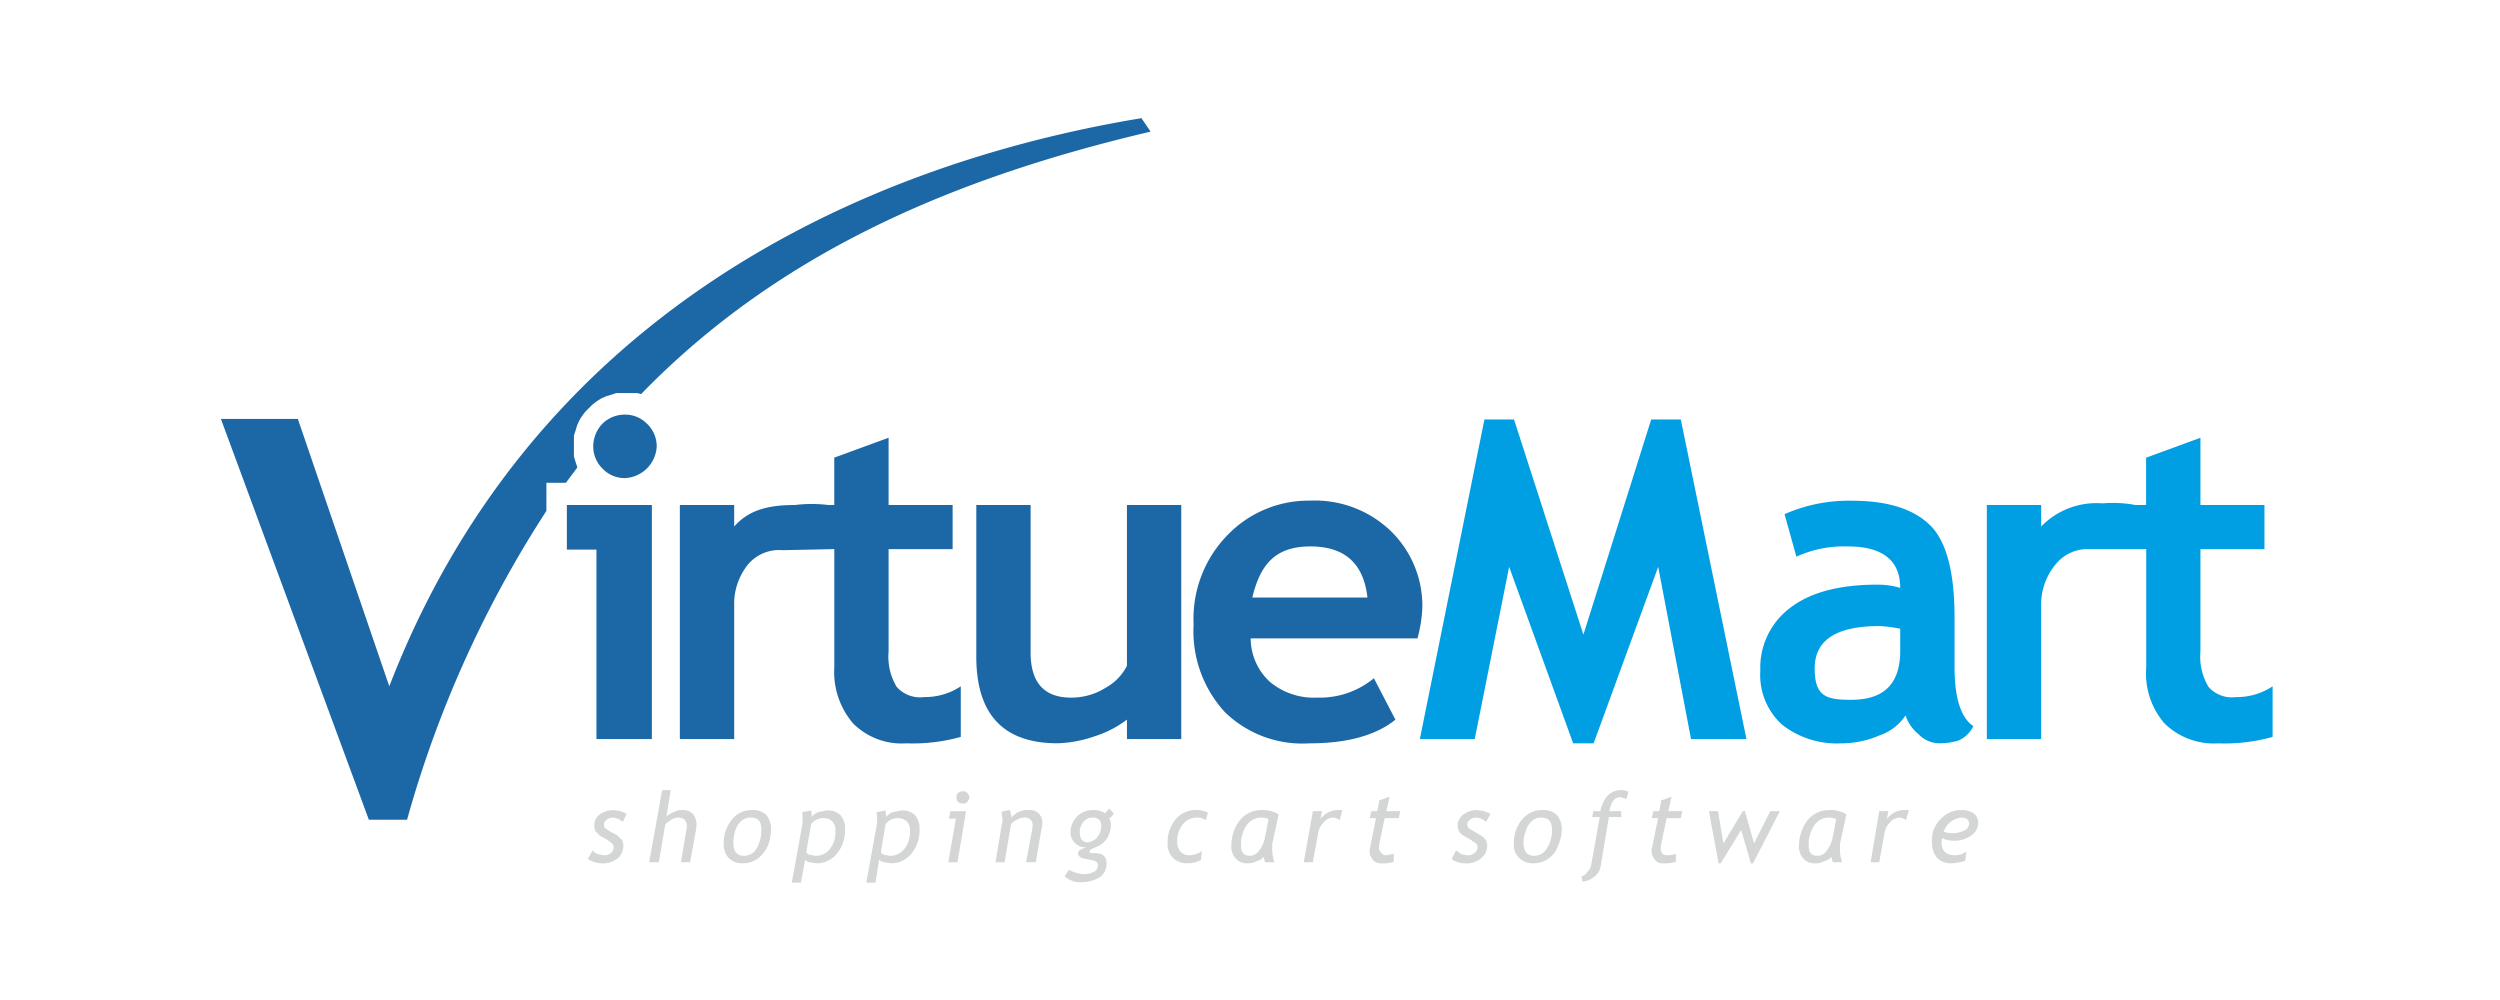 <svg xmlns="http://www.w3.org/2000/svg" xmlns:xlink="http://www.w3.org/1999/xlink" width="200" height="80" viewBox="0 0 200 80"><defs><style>.a{fill:#fff;stroke:#707070;}.b{clip-path:url(#a);}.c,.d{fill:#1c68a7;}.d,.f{fill-rule:evenodd;}.e,.f{fill:#009fe3;}.g{fill:#d4d6d6;}</style><clipPath id="a"><rect class="a" width="200" height="80" transform="translate(-18393 -1075)"/></clipPath></defs><g class="b" transform="translate(18393 1075)"><g transform="translate(-18375.328 -1065.547)"><path class="c" d="M14.892,56.126H11.836L0,24.06H6.155l7.317,21.392C24.749,16.227,50.273,3.874,73.644,0l.732,1.076c-15.366,3.615-29.57,9.469-40.761,21l-.3-.086H31.636l-.387.129-.43.129-.387.172-.344.215-.344.258-.3.3-.3.3-.258.344-.215.344-.172.387-.129.43-.129.387v1.679l.129.43.129.387v.086l-.9,1.205H26.04V31.42A89.432,89.432,0,0,0,14.892,56.126Z"/><path class="d" d="M132.749,73.005H119.406a4.735,4.735,0,0,0,1.55,3.486,5.5,5.5,0,0,0,3.788,1.248,6.778,6.778,0,0,0,4.519-1.549l1.722,3.314c-1.55,1.248-3.831,1.894-6.887,1.894a8.867,8.867,0,0,1-6.758-2.5,9.557,9.557,0,0,1-2.5-7.016,9.571,9.571,0,0,1,2.712-7.145,9,9,0,0,1,6.585-2.755,8.763,8.763,0,0,1,6.5,2.453,8.337,8.337,0,0,1,2.5,6.155,11.189,11.189,0,0,1-.387,2.41ZM69.349,55.1a2.453,2.453,0,0,1,1.765.732,2.5,2.5,0,0,1,.775,1.808,2.669,2.669,0,0,1-2.539,2.539,2.41,2.41,0,0,1-1.808-.775,2.453,2.453,0,0,1-.732-1.765,2.626,2.626,0,0,1,.732-1.808A2.54,2.54,0,0,1,69.349,55.1ZM67.067,81.054V65.9H64.7V62.331h6.8V81.054ZM81.96,65.946a3.254,3.254,0,0,0-2.712,1.076,4.993,4.993,0,0,0-1.162,3.357V81.054H73.739V62.331h4.347v1.722c1.205-1.377,2.841-1.722,4.864-1.722a10.968,10.968,0,0,1,2.669,0h.473V58.543l4.347-1.593v5.38h5.122V65.86H90.439v8.178a4.7,4.7,0,0,0,.646,2.841,2.491,2.491,0,0,0,2.2.818,5.165,5.165,0,0,0,2.927-.861v4.046a14.2,14.2,0,0,1-4.347.516A5.49,5.49,0,0,1,87.6,79.806a6.322,6.322,0,0,1-1.506-4.476V65.86Zm27.547,15.108V79.5a8.479,8.479,0,0,1-2.582,1.334,9.943,9.943,0,0,1-2.97.56c-4.347,0-6.5-2.324-6.5-6.93V62.331H101.8V74.124q0,3.615,3.228,3.615a5.122,5.122,0,0,0,2.755-.775,4.175,4.175,0,0,0,1.722-1.765V62.331h4.347V81.054Zm10.029-11.32h9.211c-.3-2.712-1.808-4.089-4.562-4.089s-4,1.377-4.649,4.089Z" transform="translate(-37.023 -31.384)"/><path class="e" d="M249.926,81.567h-4.433l-2.626-13.773L237.7,81.911h-1.636l-5.122-14.118L228.19,81.567H223.8L228.965,56h2.367l5.552,17.217L242.308,56h2.367l5.251,25.567Z" transform="translate(-127.883 -31.897)"/><path class="e" d="M299.115,88.27a4.046,4.046,0,0,1-2.066,1.593,7.7,7.7,0,0,1-3.1.646A7.1,7.1,0,0,1,289.215,89a5.367,5.367,0,0,1-1.722-4.3,5.983,5.983,0,0,1,2.453-5.079c1.593-1.205,3.917-1.808,6.887-1.808a6.327,6.327,0,0,1,1.851.258c0-2.2-1.42-3.314-4.175-3.314a9.168,9.168,0,0,0-4.132.818l-.947-3.4a12.741,12.741,0,0,1,5.38-1.076c2.841,0,4.907.646,6.241,1.937s1.98,3.788,1.98,7.4v4c0,2.453.517,4.046,1.506,4.692a2.41,2.41,0,0,1-1.205,1.162,5.294,5.294,0,0,1-1.506.215,2.324,2.324,0,0,1-1.679-.732,3.185,3.185,0,0,1-1.033-1.506Zm-.43-6.93a11.321,11.321,0,0,0-1.636-.215c-3.486,0-5.208,1.119-5.208,3.4s.99,2.5,2.927,2.5c2.626,0,3.917-1.291,3.917-3.917Z" transform="translate(-164.339 -40.494)"/><path class="f" d="M337.821,68.31a3.271,3.271,0,0,0-2.669,1.162,4.993,4.993,0,0,0-1.205,3.357V83.5H329.6V64.78h4.347V66.5a6.155,6.155,0,0,1,4.907-1.851,9.889,9.889,0,0,1,2.626.129h.861V60.993l4.347-1.593v5.38h5.122V68.31h-5.122v8.178a4.7,4.7,0,0,0,.646,2.841,2.491,2.491,0,0,0,2.2.818,5.165,5.165,0,0,0,2.927-.861v4.046a14.2,14.2,0,0,1-4.347.516,5.652,5.652,0,0,1-4.3-1.593,6.117,6.117,0,0,1-1.463-4.476V68.31Z" transform="translate(-188.325 -33.833)"/><path class="g" d="M68.2,132.517l.387-.689a.861.861,0,0,0,.43.3l.473.086a.861.861,0,0,0,.56-.172.6.6,0,0,0,.215-.473.387.387,0,0,0-.129-.3l-.387-.3-.56-.3-.344-.344a.861.861,0,0,1-.129-.473,1.076,1.076,0,0,1,.43-.9,1.894,1.894,0,0,1,1.076-.344,2.281,2.281,0,0,1,1.076.3l-.3.646a1.248,1.248,0,0,0-.818-.344.646.646,0,0,0-.473.172.439.439,0,0,0-.086.689l.387.258.56.3.344.344a.861.861,0,0,1,.129.473,1.291,1.291,0,0,1-.473,1.033,1.851,1.851,0,0,1-1.205.387A2.152,2.152,0,0,1,68.2,132.517Z" transform="translate(-38.846 -73.248)"/><path class="g" d="M82.439,130.668l.43-2.583a.56.56,0,0,0,.043-.258c0-.473-.215-.732-.689-.732a1.033,1.033,0,0,0-.56.172l-.473.344-.517,3.056H79.9l1.033-5.768h.689l-.344,2.109a1.765,1.765,0,0,1,.56-.344,1.377,1.377,0,0,1,.689-.172,1.162,1.162,0,0,1,.861.3,1.42,1.42,0,0,1,.3.9c0,.129-.043.258-.043.387l-.473,2.583Z" transform="translate(-45.636 -71.141)"/><path class="g" d="M93.794,131.265a2.884,2.884,0,0,1,.646-1.894,1.98,1.98,0,0,1,1.636-.775,1.549,1.549,0,0,1,1.119.387,1.722,1.722,0,0,1,.387,1.162,3.96,3.96,0,0,1-.215,1.205,2.755,2.755,0,0,1-.775,1.076,2.109,2.109,0,0,1-1.291.43,1.55,1.55,0,0,1-1.119-.43,1.593,1.593,0,0,1-.387-1.162Zm.775-.043c0,.689.258,1.033.861,1.033a1.162,1.162,0,0,0,1.033-.646,3.013,3.013,0,0,0,.344-1.42c0-.689-.258-.99-.861-.99a1.033,1.033,0,0,0-.775.3,1.722,1.722,0,0,0-.473.818,3.272,3.272,0,0,0-.129.9Z" transform="translate(-53.569 -73.245)"/><path class="g" d="M107.576,132.6l-.344,1.851H106.5l.818-4.519a2.454,2.454,0,0,0,.043-.56,2.282,2.282,0,0,0-.043-.56l.732-.129a2.366,2.366,0,0,1,.043.516,1.162,1.162,0,0,1,.516-.387l.646-.129a1.463,1.463,0,0,1,1.119.344,1.592,1.592,0,0,1,.387,1.162,2.927,2.927,0,0,1-.646,1.937,2.066,2.066,0,0,1-1.679.775l-.517-.086A.43.43,0,0,1,107.576,132.6Zm.086-.6a.43.43,0,0,0,.258.215l.43.086a1.377,1.377,0,0,0,1.205-.56,2.109,2.109,0,0,0,.43-1.463.9.9,0,0,0-.258-.732.947.947,0,0,0-.732-.258,1.162,1.162,0,0,0-.517.129,1.248,1.248,0,0,0-.43.344Z" transform="translate(-60.829 -73.293)"/><path class="g" d="M121.433,132.6l-.3,1.851H120.4l.818-4.519a2.454,2.454,0,0,0,.043-.56,2.282,2.282,0,0,0-.043-.56l.732-.129a4.692,4.692,0,0,0,.043.516,1.162,1.162,0,0,1,.516-.387l.646-.129a1.464,1.464,0,0,1,1.119.344,1.593,1.593,0,0,1,.387,1.162,2.927,2.927,0,0,1-.646,1.937,2.066,2.066,0,0,1-1.679.775l-.516-.086A.646.646,0,0,1,121.433,132.6Zm.129-.6a.431.431,0,0,0,.258.215l.43.086a1.42,1.42,0,0,0,1.205-.56,2.109,2.109,0,0,0,.43-1.463.9.9,0,0,0-.258-.732,1.033,1.033,0,0,0-.732-.258,1.162,1.162,0,0,0-.517.129,1.248,1.248,0,0,0-.43.344Z" transform="translate(-68.769 -73.293)"/><path class="g" d="M136.862,125.1a.473.473,0,0,1,.344.129.516.516,0,0,1,.172.344.645.645,0,0,1-.172.387.473.473,0,0,1-.344.129.689.689,0,0,1-.387-.129.6.6,0,0,1-.129-.387.473.473,0,0,1,.129-.344A.689.689,0,0,1,136.862,125.1Zm-1.162,5.682.6-3.486h-.56l.129-.6h1.248l-.689,4.089Z" transform="translate(-77.504 -71.254)"/><path class="g" d="M146.953,132.762l.43-2.367a2.969,2.969,0,0,0,.086-.56.6.6,0,0,0-.689-.646,1.033,1.033,0,0,0-.56.172,1.334,1.334,0,0,0-.473.344l-.517,3.056H144.5l.516-3.1a.56.56,0,0,0,.043-.258,3.358,3.358,0,0,0-.086-.689l.689-.129.129.6a1.593,1.593,0,0,1,1.334-.6.99.99,0,0,1,1.119,1.119,2.153,2.153,0,0,1-.086.516l-.43,2.539Z" transform="translate(-82.533 -73.235)"/><path class="g" d="M157.4,133.723l.344-.516a2.711,2.711,0,0,0,1.119.344,1.722,1.722,0,0,0,.861-.172.6.6,0,0,0,.344-.517.387.387,0,0,0-.129-.3.818.818,0,0,0-.387-.129l-.646-.129c-.3-.086-.43-.215-.43-.43s.215-.3.646-.473h-.129a1.076,1.076,0,0,1-.775-.344,1.119,1.119,0,0,1-.344-.818,1.768,1.768,0,0,1,1.851-1.808,1.421,1.421,0,0,1,.9.258l.344-.387.387.43-.387.387a.818.818,0,0,1,.129.517,2.023,2.023,0,0,1-.344,1.119,1.851,1.851,0,0,1-.861.646c-.344.129-.516.258-.516.344a.129.129,0,0,0,.129.129h.3c.646,0,.947.258.947.861a1.291,1.291,0,0,1-.56,1.076,2.755,2.755,0,0,1-1.463.387A1.765,1.765,0,0,1,157.4,133.723Zm2.238-4.692a.9.9,0,0,0-.732.344,1.248,1.248,0,0,0-.3.775c0,.56.215.861.646.861a1.119,1.119,0,0,0,.775-.43,1.42,1.42,0,0,0,.3-.9.6.6,0,0,0-.172-.473.689.689,0,0,0-.516-.172Z" transform="translate(-89.901 -73.078)"/><path class="g" d="M179.825,128.815l-.172.6a1.119,1.119,0,0,0-.732-.215,1.421,1.421,0,0,0-1.119.56,2.109,2.109,0,0,0-.43,1.377,1.033,1.033,0,0,0,.258.775.9.9,0,0,0,.646.3,1.679,1.679,0,0,0,1.076-.344l-.086.732a2.324,2.324,0,0,1-1.076.258,1.593,1.593,0,0,1-1.162-.43,1.55,1.55,0,0,1-.43-1.162,2.927,2.927,0,0,1,.646-1.937,2.152,2.152,0,0,1,1.636-.732A2.066,2.066,0,0,1,179.825,128.815Z" transform="translate(-100.863 -73.248)"/><path class="g" d="M192.285,128.938l-.516,2.367v.344a3.228,3.228,0,0,0,.172,1.119h-.732a1.765,1.765,0,0,1-.129-.43,1.033,1.033,0,0,1-.56.344,1.42,1.42,0,0,1-.732.172,1.162,1.162,0,0,1-.947-.387,1.377,1.377,0,0,1-.344-.99,3.357,3.357,0,0,1,.646-2.023,2.2,2.2,0,0,1,1.722-.861A2.453,2.453,0,0,1,192.285,128.938Zm-.818.43c-.043-.129-.3-.172-.689-.172a1.42,1.42,0,0,0-1.076.646,2.669,2.669,0,0,0-.43,1.593c0,.56.215.818.732.818a.9.9,0,0,0,.689-.387,2.367,2.367,0,0,0,.473-.99Z" transform="translate(-107.661 -73.242)"/><path class="g" d="M204.884,129.418a.9.9,0,0,0-.56-.215,1.033,1.033,0,0,0-.732.387,1.507,1.507,0,0,0-.43.818l-.43,2.367H202l.732-4.089h.732l-.129.646a1.722,1.722,0,0,1,1.334-.732h.43l-.215.775Z" transform="translate(-115.374 -73.248)"/><path class="g" d="M214.772,127.822H214.3l.129-.56h.473l.172-.861.818-.3-.258,1.162h1.119l-.129.56H215.5l-.43,2.023c0,.172-.043.3-.043.387s.215.56.6.56l.6-.129v.646a2.712,2.712,0,0,1-.99.129.818.818,0,0,1-.689-.3,1.033,1.033,0,0,1-.258-.732,1.505,1.505,0,0,0,.043-.258l.473-2.324Z" transform="translate(-122.396 -71.824)"/><path class="g" d="M229.6,132.516l.344-.689.43.3.473.086a.732.732,0,0,0,.56-.172.56.56,0,0,0,.258-.473.387.387,0,0,0-.129-.3l-.43-.3-.517-.3a1.033,1.033,0,0,1-.387-.344.861.861,0,0,1-.129-.473,1.119,1.119,0,0,1,.473-.9,1.765,1.765,0,0,1,1.076-.344,2.41,2.41,0,0,1,1.076.3l-.344.646a1.162,1.162,0,0,0-.775-.344.689.689,0,0,0-.516.172.439.439,0,0,0-.086.689l.43.258.516.3a1.033,1.033,0,0,1,.387.344.861.861,0,0,1,.129.473,1.248,1.248,0,0,1-.517,1.033,1.765,1.765,0,0,1-1.205.387,1.937,1.937,0,0,1-1.119-.344Z" transform="translate(-131.137 -73.248)"/><path class="g" d="M241.191,131.263a2.884,2.884,0,0,1,.646-1.894,2.066,2.066,0,0,1,1.636-.775,1.592,1.592,0,0,1,1.162.387,1.721,1.721,0,0,1,.387,1.162,3.056,3.056,0,0,1-.258,1.205,2.066,2.066,0,0,1-2.023,1.506,1.506,1.506,0,0,1-1.119-.43A1.42,1.42,0,0,1,241.191,131.263Zm.775-.043c0,.689.3,1.033.861,1.033a1.162,1.162,0,0,0,1.033-.646,2.583,2.583,0,0,0,.387-1.42c0-.689-.3-.99-.861-.99a1.033,1.033,0,0,0-.775.3,1.722,1.722,0,0,0-.473.818,2.238,2.238,0,0,0-.172.9Z" transform="translate(-137.756 -73.243)"/><path class="g" d="M257.372,125.587l-.473-.129c-.43,0-.732.387-.861,1.119h.947v.473H256l-.646,3.874a1.334,1.334,0,0,1-.473.861,1.722,1.722,0,0,1-.99.43l-.086-.43a.732.732,0,0,0,.473-.344,1.076,1.076,0,0,0,.3-.516l.689-3.874h-.6l.086-.473h.56q.387-1.679,1.679-1.679a1.076,1.076,0,0,1,.56.129l-.129.56Z" transform="translate(-144.961 -71.14)"/><path class="g" d="M267.372,127.822H266.9l.129-.56h.473l.172-.861.818-.3-.258,1.162h1.119l-.129.56H268.1l-.43,2.023a1.465,1.465,0,0,0-.043.387c0,.387.172.56.56.56a1.721,1.721,0,0,0,.646-.129v.646a3.012,3.012,0,0,1-1.033.129.732.732,0,0,1-.646-.3,1.033,1.033,0,0,1-.258-.732.774.774,0,0,1,.043-.258l.473-2.324Z" transform="translate(-152.438 -71.824)"/><path class="g" d="M281.129,132.975h-.172l-.775-2.669-1.636,2.669h-.172L277.6,128.8h.732l.43,2.583,1.549-2.583h.172l.732,2.583,1.291-2.583h.775l-2.152,4.175Z" transform="translate(-158.56 -73.362)"/><path class="g" d="M298.185,128.938l-.516,2.367v.344a3.227,3.227,0,0,0,.172,1.119h-.732a1.765,1.765,0,0,1-.129-.43,1.033,1.033,0,0,1-.56.344,1.42,1.42,0,0,1-.732.172,1.162,1.162,0,0,1-.947-.387,1.378,1.378,0,0,1-.344-.99,3.357,3.357,0,0,1,.646-2.023,2.2,2.2,0,0,1,1.722-.861,2.453,2.453,0,0,1,1.42.344Zm-.818.43c-.043-.129-.3-.172-.689-.172a1.42,1.42,0,0,0-1.076.646,2.668,2.668,0,0,0-.43,1.593c0,.56.215.818.732.818a.9.9,0,0,0,.689-.387,2.367,2.367,0,0,0,.473-.99l.3-1.506Z" transform="translate(-168.147 -73.242)"/><path class="g" d="M310.841,129.418a.9.9,0,0,0-.56-.215,1.033,1.033,0,0,0-.732.387,1.507,1.507,0,0,0-.43.818l-.43,2.367H308l.689-4.089h.732l-.129.646a1.722,1.722,0,0,1,1.334-.732h.43l-.215.775Z" transform="translate(-176.022 -73.248)"/><path class="g" d="M320.216,130.837a1.076,1.076,0,0,0-.043.344,1.033,1.033,0,0,0,.258.775,1.248,1.248,0,0,0,.818.258,1.506,1.506,0,0,0,.9-.3l-.086.732a3.659,3.659,0,0,1-1.076.215c-1.033,0-1.593-.6-1.593-1.808a2.324,2.324,0,0,1,.689-1.722,2.2,2.2,0,0,1,1.679-.732,1.636,1.636,0,0,1,.947.258.861.861,0,0,1,.387.732,1.248,1.248,0,0,1-.6,1.076,2.281,2.281,0,0,1-1.377.387,1.851,1.851,0,0,1-.9-.215Zm.129-.516a1.421,1.421,0,0,0,.646.129,2.109,2.109,0,0,0,.99-.215.6.6,0,0,0,.387-.56c0-.3-.215-.473-.646-.473A1.654,1.654,0,0,0,320.345,130.32Z" transform="translate(-182.514 -73.247)"/></g></g></svg>
